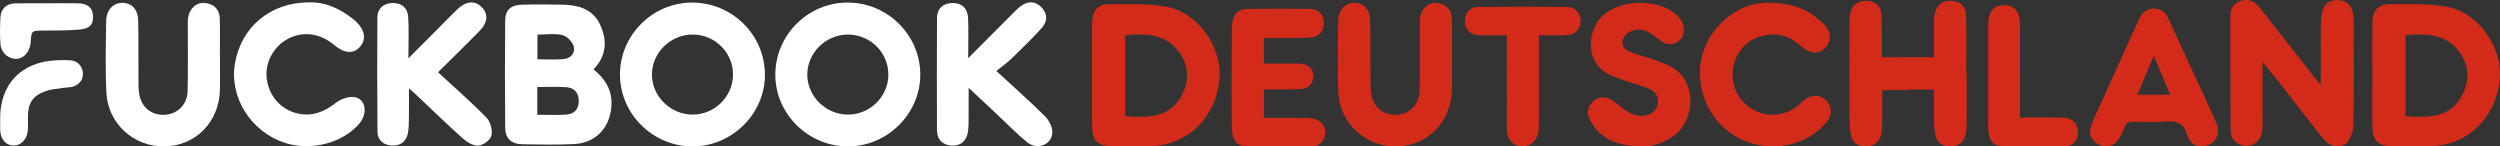 <?xml version="1.0" encoding="UTF-8" standalone="no"?>
<!-- Generator: Adobe Illustrator 16.0.0, SVG Export Plug-In . SVG Version: 6.00 Build 0)  -->

<svg
   xmlns:dc="http://purl.org/dc/elements/1.1/"
   xmlns:cc="http://creativecommons.org/ns#"
   xmlns:rdf="http://www.w3.org/1999/02/22-rdf-syntax-ns#"
   xmlns:svg="http://www.w3.org/2000/svg"
   xmlns="http://www.w3.org/2000/svg"
   xmlns:sodipodi="http://sodipodi.sourceforge.net/DTD/sodipodi-0.dtd"
   xmlns:inkscape="http://www.inkscape.org/namespaces/inkscape"
   version="1.1"
   id="svg23"
   inkscape:version="0.92.4 (f8dce91, 2019-08-02)"
   sodipodi:docname="logo.svg"
   x="0px"
   y="0px"
   width="186.589"
   height="10.928"
   viewBox="0 0 186.589 10.928"
   enable-background="new 0 0 192 192"
   xml:space="preserve"><rect x="0" y="0" width="186.589" height="10.928" fill="#333333" stroke="none"/><defs
   id="defs48" />
<sodipodi:namedview
   inkscape:window-x="69"
   inkscape:window-width="1531"
   inkscape:pageopacity="0"
   inkscape:pageshadow="2"
   inkscape:window-maximized="1"
   inkscape:window-height="845"
   inkscape:window-y="27"
   inkscape:current-layer="svg23"
   gridtolerance="10"
   inkscape:cx="-102.68067"
   id="namedview25"
   borderopacity="1"
   inkscape:zoom="1.465"
   objecttolerance="10"
   guidetolerance="10"
   inkscape:cy="-61.657495"
   pagecolor="#ffffff"
   bordercolor="#666666"
   showgrid="false">
	</sodipodi:namedview>
<g
   id="g23"
   transform="translate(-3.022,-94.414)">
	<g
   id="g17">
		<path
   d="m 47.319,99.592 c 0.897,0.723 1.414,1.584 1.337,2.733 -0.109,1.635 -1.182,2.769 -2.82,2.845 -1.274,0.059 -2.554,0.036 -3.829,0.011 -0.841,-0.019 -1.273,-0.432 -1.281,-1.263 -0.023,-2.639 -0.024,-5.277 -0.002,-7.915 0.007,-0.854 0.399,-1.215 1.28,-1.24 0.992,-0.027 1.986,-0.018 2.979,-0.001 1.196,0.019 2.292,0.316 2.834,1.503 0.534,1.166 0.484,2.315 -0.498,3.327 z m -4.197,3.387 c 0.769,0 1.473,0.038 2.169,-0.012 0.579,-0.041 0.926,-0.391 0.928,-1.007 0.002,-0.606 -0.323,-0.988 -0.901,-1.035 -0.718,-0.059 -1.444,-0.015 -2.196,-0.015 0,0.714 0,1.332 0,2.069 z m 0.011,-4.138 c 0.686,0 1.303,0.037 1.913,-0.011 0.558,-0.044 0.942,-0.435 0.792,-0.968 -0.096,-0.341 -0.503,-0.751 -0.842,-0.83 -0.579,-0.136 -1.212,-0.038 -1.863,-0.038 0,0.635 0,1.189 0,1.847 z"
   id="path3"
   inkscape:connector-curvature="0"
   style="fill:#ffffff" />
		<path
   d="m 60.113,99.947 c 0.032,2.904 -2.405,5.363 -5.346,5.395 -2.951,0.03 -5.414,-2.341 -5.472,-5.268 -0.058,-2.962 2.373,-5.448 5.345,-5.468 2.996,-0.019 5.44,2.366 5.473,5.341 z m -5.425,3.02 c 1.637,0.015 3.003,-1.301 3.041,-2.928 0.039,-1.664 -1.315,-3.04 -2.998,-3.047 -1.667,-0.008 -3.059,1.361 -3.051,3.005 0.007,1.604 1.376,2.955 3.008,2.97 z"
   id="path5"
   inkscape:connector-curvature="0"
   style="fill:#ffffff" />
		<path
   d="m 71.708,99.982 c 0.003,2.912 -2.444,5.35 -5.381,5.359 -2.987,0.009 -5.458,-2.439 -5.438,-5.388 0.02,-2.94 2.435,-5.339 5.382,-5.348 2.983,-0.007 5.434,2.416 5.437,5.377 z m -5.403,2.985 c 1.637,0.004 2.998,-1.326 3.02,-2.949 0.022,-1.667 -1.335,-3.026 -3.021,-3.025 -1.667,0.001 -3.05,1.385 -3.03,3.027 0.021,1.605 1.397,2.944 3.031,2.947 z"
   id="path7"
   inkscape:connector-curvature="0"
   style="fill:#ffffff" />
		<path
   d="m 35.715,99.806 c 1.281,1.185 2.504,2.249 3.63,3.406 0.291,0.299 0.449,0.935 0.351,1.338 -0.078,0.322 -0.626,0.709 -0.988,0.733 -0.38,0.025 -0.852,-0.273 -1.169,-0.558 -1.206,-1.079 -2.366,-2.21 -3.544,-3.321 -0.098,-0.092 -0.203,-0.177 -0.451,-0.392 0,0.853 0.008,1.545 -0.003,2.236 -0.006,0.368 -0.007,0.743 -0.075,1.102 -0.126,0.659 -0.586,0.972 -1.23,0.923 -0.604,-0.046 -1.036,-0.396 -1.041,-1.033 -0.022,-2.84 -0.026,-5.682 -0.008,-8.521 0.004,-0.669 0.447,-1.045 1.092,-1.078 0.7,-0.036 1.165,0.357 1.21,1.047 0.06,0.931 0.015,1.869 0.015,3.077 0.797,-0.798 1.42,-1.422 2.043,-2.046 0.562,-0.562 1.109,-1.142 1.692,-1.682 0.603,-0.56 1.258,-0.575 1.738,-0.091 0.485,0.489 0.469,1.12 -0.125,1.735 -1.006,1.041 -2.048,2.045 -3.137,3.125 z"
   id="path9"
   inkscape:connector-curvature="0"
   style="fill:#ffffff" />
		<path
   d="m 75.281,98.756 c 1.222,-1.226 2.242,-2.249 3.264,-3.271 0.202,-0.2 0.397,-0.409 0.622,-0.583 0.549,-0.428 1.113,-0.434 1.602,0.077 0.466,0.489 0.43,1.061 -0.003,1.535 -0.708,0.775 -1.46,1.513 -2.215,2.242 -0.344,0.334 -0.742,0.613 -1.165,0.956 1.33,1.228 2.524,2.277 3.646,3.399 0.302,0.302 0.561,0.838 0.529,1.24 -0.07,0.895 -1.147,1.272 -1.884,0.676 -0.771,-0.625 -1.461,-1.346 -2.187,-2.025 -0.664,-0.62 -1.326,-1.24 -2.172,-2.033 0,0.812 0.003,1.437 -0.003,2.062 -0.004,0.396 0.005,0.798 -0.046,1.19 -0.09,0.691 -0.522,1.089 -1.212,1.057 -0.688,-0.032 -1.104,-0.444 -1.104,-1.158 -0.01,-2.784 -0.015,-5.568 0.002,-8.353 0.003,-0.71 0.445,-1.108 1.134,-1.128 0.702,-0.021 1.142,0.398 1.183,1.084 0.049,0.927 0.009,1.861 0.009,3.033 z"
   id="path11"
   inkscape:connector-curvature="0"
   style="fill:#ffffff" />
		<path
   d="m 26.081,94.594 c 1.187,-0.043 2.312,0.449 3.314,1.258 0.839,0.677 1.019,1.452 0.505,2.043 -0.503,0.578 -1.181,0.521 -2.002,-0.168 -1.009,-0.847 -2.309,-1.001 -3.41,-0.403 -1.077,0.585 -1.711,1.803 -1.555,2.986 0.171,1.298 1.083,2.32 2.371,2.588 1.044,0.216 1.922,-0.137 2.758,-0.791 0.375,-0.294 0.984,-0.521 1.43,-0.444 0.848,0.146 0.99,1.236 0.333,1.994 -1.256,1.449 -3.603,2.049 -5.548,1.417 -2.518,-0.818 -4.139,-3.381 -3.726,-5.892 0.449,-2.732 2.646,-4.598 5.53,-4.588 z"
   id="path13"
   inkscape:connector-curvature="0"
   style="fill:#ffffff" />
		<path
   d="m 19.438,98.706 c 0,0.796 0.013,1.592 -0.002,2.388 -0.044,2.399 -1.784,4.194 -4.104,4.247 -2.3,0.052 -4.251,-1.68 -4.369,-4.007 -0.09,-1.785 -0.043,-3.579 -0.015,-5.369 0.013,-0.833 0.549,-1.356 1.246,-1.338 0.675,0.018 1.127,0.498 1.143,1.323 0.028,1.506 0.011,3.012 0.019,4.519 10e-4,0.311 0.004,0.627 0.053,0.934 0.163,1.016 0.895,1.617 1.892,1.58 0.946,-0.035 1.699,-0.759 1.723,-1.761 0.037,-1.562 0.013,-3.125 0.016,-4.688 0,-0.255 -0.014,-0.514 0.018,-0.766 0.089,-0.705 0.621,-1.197 1.255,-1.132 0.686,0.07 1.095,0.475 1.113,1.173 0.026,0.966 0.006,1.933 0.006,2.898 0.004,-10e-4 0.005,-10e-4 0.006,-10e-4 z"
   id="path15"
   inkscape:connector-curvature="0"
   style="fill:#ffffff" />
	</g>
	<path
   d="m 3.033,103.268 c -0.011,-2.571 1.572,-4.229 4.16,-4.353 0.345,-0.018 0.692,-0.025 1.036,-0.005 0.538,0.029 0.898,0.367 0.973,0.877 0.072,0.486 -0.214,0.94 -0.733,1.091 -0.252,0.074 -0.529,0.06 -0.792,0.103 -0.432,0.07 -0.884,0.097 -1.288,0.247 -0.935,0.347 -1.277,0.894 -1.282,1.886 -0.002,0.326 0.012,0.653 -0.003,0.979 -0.032,0.672 -0.478,1.172 -1.033,1.181 -0.608,0.01 -1.025,-0.471 -1.036,-1.198 -0.006,-0.27 -0.002,-0.539 -0.002,-0.808 z"
   id="path19"
   inkscape:connector-curvature="0"
   style="fill:#ffffff" />
	<path
   d="m 6.535,94.658 c 0.768,0 1.536,-0.012 2.304,0.003 0.691,0.013 1.065,0.308 1.115,0.836 0.062,0.683 -0.161,1.035 -0.926,1.115 C 8.097,96.71 7.153,96.679 6.214,96.695 5.374,96.71 5.373,96.703 5.315,97.533 5.24,98.603 4.35,99.147 3.539,98.58 3.305,98.416 3.091,98.073 3.064,97.794 2.998,97.109 3.022,96.413 3.053,95.723 c 0.031,-0.66 0.446,-1.043 1.12,-1.058 0.787,-0.018 1.574,-0.004 2.362,-0.004 0,-0.001 0,-0.002 0,-0.003 z"
   id="path21"
   inkscape:connector-curvature="0"
   style="fill:#ffffff" />
</g>
<path
   d="m 81.505,5.617 c 0,-1.278 -0.014,-2.556 0.003,-3.834 0.013,-1.052 0.406,-1.485 1.438,-1.477 1.379,0.014 2.788,-0.053 4.13,0.2 2.37,0.449 4.152,3.029 3.941,5.409 -0.243,2.731 -2.264,4.826 -4.852,4.971 -1.088,0.062 -2.183,0.04 -3.274,0.025 -0.929,-0.013 -1.36,-0.437 -1.378,-1.382 -0.026,-1.302 -0.006,-2.607 -0.008,-3.912 z m 2.482,3.063 c 1.628,0.078 3.178,0.171 4.12,-1.391 0.651,-1.081 0.686,-2.246 -0.032,-3.306 -0.986,-1.458 -2.498,-1.489 -4.088,-1.366 0,2.023 0,4.001 0,6.063 z"
   id="path25"
   inkscape:connector-curvature="0"
   style="fill:#d32b1a" />
<path
   d="m 94.329,2.841 c 0,0.645 0,1.23 0,1.903 0.682,0 1.367,0 2.055,0.001 0.243,0 0.487,-0.009 0.729,0.007 0.505,0.032 0.893,0.42 0.917,0.896 0.025,0.498 -0.345,0.966 -0.867,0.995 -0.764,0.042 -1.529,0.023 -2.294,0.03 -0.17,0.002 -0.34,0 -0.537,0 0,0.723 0,1.393 0,2.126 1.055,0 2.092,-0.007 3.129,0.004 0.256,0.003 0.524,0.023 0.763,0.106 0.483,0.168 0.735,0.616 0.679,1.103 -0.059,0.489 -0.409,0.896 -0.923,0.902 -1.701,0.022 -3.404,0.014 -5.105,-0.015 -0.464,-0.008 -0.751,-0.332 -0.862,-0.777 -0.054,-0.217 -0.08,-0.446 -0.08,-0.67 -0.005,-2.434 -0.009,-4.867 0.003,-7.301 0.002,-0.305 0.042,-0.638 0.17,-0.908 0.19,-0.405 0.575,-0.583 1.03,-0.583 1.53,-0.001 3.059,-0.017 4.588,0 0.678,0.007 1.057,0.391 1.087,1.013 0.029,0.602 -0.338,1.081 -0.985,1.126 -0.864,0.06 -1.736,0.032 -2.604,0.041 -0.28,0.004 -0.557,10e-4 -0.893,10e-4 z"
   id="path27"
   inkscape:connector-curvature="0"
   style="fill:#d32b1a" />
<path
   d="m 108.368,4.292 c 0,0.796 0.013,1.592 -0.003,2.388 -0.043,2.399 -1.784,4.194 -4.104,4.247 -2.301,0.052 -4.252,-1.68 -4.369,-4.007 -0.09,-1.785 -0.043,-3.579 -0.015,-5.369 0.013,-0.833 0.549,-1.356 1.245,-1.338 0.675,0.018 1.128,0.498 1.143,1.323 0.028,1.506 0.011,3.012 0.02,4.519 0.001,0.311 0.004,0.627 0.053,0.934 0.163,1.016 0.895,1.617 1.892,1.58 0.946,-0.035 1.698,-0.759 1.723,-1.761 0.037,-1.562 0.013,-3.125 0.017,-4.688 0,-0.255 -0.015,-0.514 0.018,-0.766 0.089,-0.705 0.621,-1.197 1.256,-1.132 0.686,0.07 1.094,0.475 1.112,1.173 0.026,0.966 0.007,1.933 0.007,2.898 0.001,-0.001 0.002,-0.001 0.005,-0.001 z"
   id="path29"
   inkscape:connector-curvature="0"
   style="fill:#d32b1a" />
<path
   d="m 114.859,2.628 c 0,1.257 0.001,2.402 0,3.547 -10e-4,1.129 0.005,2.258 -0.009,3.388 -0.011,0.811 -0.509,1.364 -1.197,1.365 -0.717,10e-4 -1.183,-0.519 -1.187,-1.359 -0.007,-2.103 -0.003,-4.204 -0.003,-6.306 0,-0.187 0,-0.373 0,-0.634 -0.742,0 -1.435,0.029 -2.123,-0.009 -0.619,-0.034 -0.982,-0.428 -1.007,-0.986 -0.025,-0.619 0.357,-1.109 0.978,-1.116 2.224,-0.022 4.447,-0.021 6.67,-0.001 0.603,0.006 0.987,0.469 0.986,1.059 -0.002,0.557 -0.375,1.008 -0.956,1.043 -0.689,0.04 -1.382,0.009 -2.152,0.009 z"
   id="path31"
   inkscape:connector-curvature="0"
   style="fill:#d32b1a" />
<path
   d="m 131.909,0.2 c 1.925,-0.012 3.208,0.565 4.265,1.652 0.432,0.446 0.503,0.976 0.259,1.445 -0.218,0.419 -0.718,0.725 -1.192,0.606 -0.316,-0.079 -0.631,-0.287 -0.88,-0.51 -0.871,-0.782 -1.868,-0.991 -2.965,-0.678 -1.178,0.338 -2.002,1.42 -2.075,2.635 -0.079,1.298 0.585,2.413 1.758,2.953 1.081,0.498 2.439,0.257 3.31,-0.585 0.114,-0.11 0.229,-0.223 0.356,-0.314 0.519,-0.371 1.152,-0.329 1.562,0.095 0.417,0.431 0.455,1.056 0.056,1.562 -0.737,0.938 -1.726,1.497 -2.874,1.741 -3.371,0.713 -6.47,-1.714 -6.611,-5.153 -0.123,-2.929 2.383,-5.446 5.031,-5.449 z"
   id="path33"
   inkscape:connector-curvature="0"
   style="fill:#d32b1a" />
<path
   d="m 122.57,10.927 c -1.304,-0.01 -2.318,-0.258 -3.146,-0.967 -0.344,-0.295 -0.613,-0.721 -0.812,-1.137 -0.227,-0.477 -0.052,-0.939 0.337,-1.289 0.396,-0.356 0.858,-0.316 1.293,-0.104 0.265,0.13 0.492,0.344 0.722,0.536 0.487,0.406 1.003,0.721 1.675,0.676 0.568,-0.038 0.991,-0.367 1.094,-0.883 0.1,-0.499 -0.138,-0.944 -0.689,-1.157 -0.575,-0.222 -1.174,-0.38 -1.759,-0.578 -0.33,-0.111 -0.656,-0.235 -0.979,-0.368 -2.189,-0.901 -1.831,-3.621 -0.514,-4.638 1.332,-1.026 3.76,-1.091 5.108,-0.094 0.482,0.355 0.83,0.789 0.763,1.438 -0.082,0.788 -0.95,1.195 -1.605,0.749 -0.327,-0.224 -0.627,-0.494 -0.971,-0.685 -0.537,-0.299 -1.099,-0.318 -1.616,0.062 -0.536,0.393 -0.501,1.069 0.1,1.348 0.469,0.217 0.991,0.319 1.483,0.489 0.479,0.165 0.96,0.33 1.423,0.533 2.299,1.008 2.058,4.158 0.419,5.301 -0.772,0.538 -1.618,0.788 -2.326,0.768 z"
   id="path35"
   inkscape:connector-curvature="0"
   style="fill:#d32b1a" />
<path
   d="m 146.793,5.498 c -0.013,0 -0.025,0 -0.039,-0.001 0,-1.432 0.021,-2.866 -0.009,-4.298 -0.015,-0.72 -0.439,-1.13 -1.168,-1.134 -0.731,-0.004 -1.113,0.425 -1.206,1.121 -0.035,0.262 -0.027,0.53 -0.028,0.795 0,0.764 -0.001,1.527 -0.002,2.291 -1.298,-0.002 -2.595,-0.006 -3.893,0.004 0.005,-1.026 0.01,-2.052 -0.012,-3.077 -0.014,-0.72 -0.439,-1.13 -1.169,-1.134 -0.73,-0.004 -1.111,0.425 -1.206,1.121 -0.034,0.262 -0.026,0.53 -0.026,0.795 -0.002,2.177 -0.008,4.354 0.003,6.531 0.004,0.528 0.007,1.066 0.106,1.582 0.119,0.609 0.601,0.86 1.188,0.831 0.556,-0.027 0.956,-0.323 1.068,-0.895 0.062,-0.31 0.077,-0.632 0.079,-0.949 0.007,-0.787 0.006,-1.574 0.005,-2.361 0.636,0.003 1.272,0.001 1.908,0.001 0,-0.012 0,-0.024 0,-0.039 0.649,0 1.3,0.01 1.949,0.006 0.002,0.608 0.001,1.216 0.004,1.824 0.003,0.528 0.006,1.066 0.106,1.582 0.118,0.609 0.601,0.86 1.188,0.831 0.557,-0.027 0.957,-0.323 1.068,-0.895 0.062,-0.31 0.078,-0.632 0.08,-0.949 0.011,-1.193 0.006,-2.389 0.006,-3.583 z"
   id="path37"
   inkscape:connector-curvature="0"
   style="fill:#d32b1a" />
<path
   d="m 164.331,10.914 c -0.57,0.029 -0.953,-0.343 -1.09,-0.849 -0.253,-0.93 -0.848,-1.064 -1.684,-0.99 -0.786,0.07 -1.584,0.029 -2.374,0.008 -0.311,-0.008 -0.481,0.083 -0.596,0.379 -0.128,0.331 -0.29,0.656 -0.481,0.956 -0.311,0.487 -0.855,0.631 -1.387,0.406 -0.533,-0.226 -0.841,-0.721 -0.688,-1.271 0.134,-0.485 0.363,-0.945 0.571,-1.407 0.976,-2.162 1.958,-4.32 2.938,-6.479 0.039,-0.086 0.084,-0.169 0.123,-0.255 0.209,-0.474 0.569,-0.762 1.086,-0.775 0.525,-0.015 0.876,0.284 1.092,0.754 0.653,1.419 1.31,2.837 1.963,4.256 0.536,1.163 1.089,2.318 1.598,3.492 0.402,0.926 -0.105,1.763 -1.071,1.775 z m -2.359,-3.842 c -0.419,-1.002 -0.808,-1.931 -1.22,-2.916 -0.41,0.98 -0.804,1.918 -1.222,2.916 0.851,0 1.608,0 2.442,0 z"
   id="path39"
   inkscape:connector-curvature="0"
   style="fill:#d32b1a" />
<path
   d="m 150.765,8.771 c 1.114,0 2.141,-0.016 3.167,0.006 0.719,0.016 1.136,0.416 1.161,1.045 0.023,0.577 -0.325,1.072 -0.9,1.085 -1.61,0.033 -3.224,0.027 -4.834,-0.011 -0.589,-0.014 -0.878,-0.451 -0.945,-1.009 -0.037,-0.307 -0.022,-0.62 -0.022,-0.932 -0.001,-2.352 -0.002,-4.703 0.001,-7.056 10e-4,-1.024 0.394,-1.517 1.193,-1.513 0.801,0.003 1.174,0.476 1.177,1.528 0.007,2.041 0.003,4.081 0.003,6.122 -0.001,0.212 -0.001,0.423 -0.001,0.735 z"
   id="path41"
   inkscape:connector-curvature="0"
   style="fill:#d32b1a" />
<path
   d="m 173.213,6.343 c 0,-1.618 -0.009,-3.042 0.006,-4.465 0.004,-0.368 0.034,-0.75 0.138,-1.1 0.165,-0.553 0.597,-0.806 1.164,-0.769 0.562,0.037 0.951,0.33 1.078,0.896 0.052,0.231 0.067,0.476 0.068,0.714 0.003,2.556 0.022,5.112 -0.019,7.668 -0.007,0.443 -0.165,0.968 -0.438,1.303 -0.437,0.533 -1.288,0.413 -1.795,-0.214 -1.038,-1.282 -2.035,-2.599 -3.052,-3.897 -0.442,-0.564 -0.896,-1.12 -1.495,-1.87 0,1.139 0.001,2.074 -0.002,3.01 -0.001,0.692 0.025,1.387 -0.019,2.076 -0.049,0.749 -0.572,1.214 -1.243,1.183 -0.649,-0.029 -1.121,-0.479 -1.126,-1.202 -0.022,-2.822 -0.011,-5.645 -0.015,-8.467 0,-0.572 0.255,-0.987 0.802,-1.152 0.576,-0.173 1.038,0.062 1.399,0.523 1.347,1.718 2.695,3.435 4.044,5.15 0.124,0.157 0.253,0.307 0.505,0.613 z"
   id="path43"
   inkscape:connector-curvature="0"
   style="fill:#d32b1a" />
<path
   d="m 177.061,5.617 c -0.001,-1.278 -0.015,-2.556 0.003,-3.834 0.014,-1.052 0.405,-1.485 1.438,-1.477 1.379,0.014 2.788,-0.053 4.13,0.2 2.371,0.449 4.151,3.029 3.94,5.409 -0.242,2.731 -2.264,4.826 -4.852,4.971 -1.088,0.062 -2.183,0.04 -3.273,0.025 -0.929,-0.013 -1.36,-0.437 -1.379,-1.382 -0.026,-1.302 -0.006,-2.607 -0.007,-3.912 z m 2.482,3.063 c 1.627,0.078 3.177,0.171 4.119,-1.391 0.65,-1.081 0.686,-2.246 -0.032,-3.306 -0.984,-1.458 -2.498,-1.489 -4.088,-1.366 0.001,2.023 0.001,4.001 0.001,6.063 z"
   id="path45"
   inkscape:connector-curvature="0"
   style="fill:#d32b1a" />
</svg>